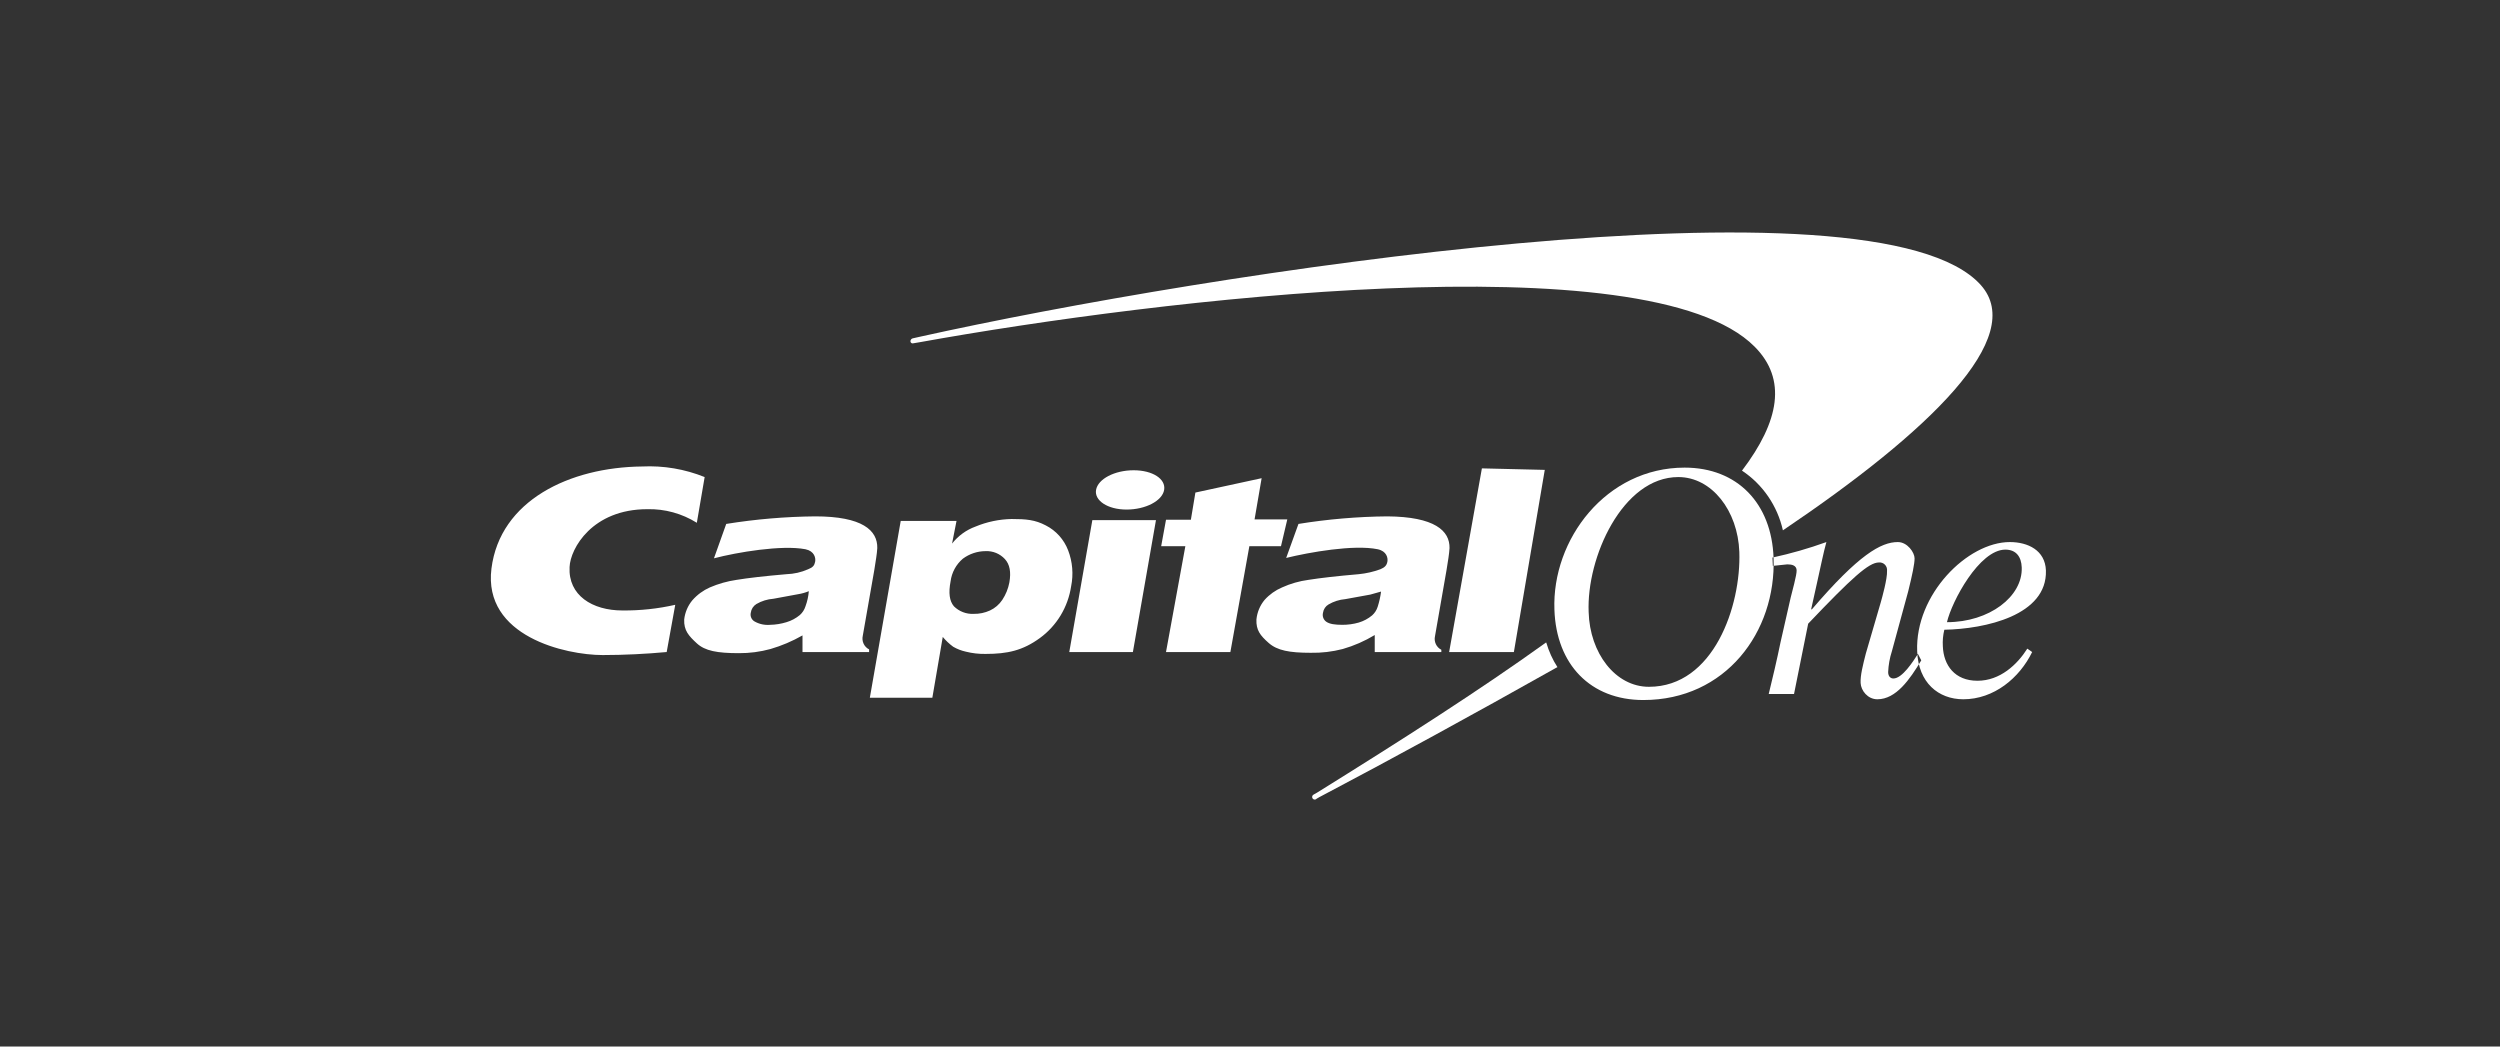 <svg width="172" height="72" viewBox="0 0 172 72" fill="none" xmlns="http://www.w3.org/2000/svg">
<rect x="0" y="0" width="172" height="72" fill="#333333" stroke="none"/>
<g clip-path="url(#clip0_7881_3148)">
<path d="M106.384 44.21H106.358C101.802 47.486 96.426 50.918 90.615 54.532L90.385 54.662C90.36 54.672 90.338 54.689 90.32 54.709C90.301 54.73 90.288 54.754 90.281 54.781C90.273 54.807 90.272 54.835 90.277 54.862C90.281 54.889 90.292 54.915 90.308 54.937C90.324 54.96 90.345 54.978 90.369 54.991C90.393 55.004 90.419 55.011 90.447 55.012C90.474 55.013 90.501 55.008 90.525 54.997C90.55 54.986 90.572 54.969 90.59 54.948L90.769 54.844C95.71 52.244 101.367 49.15 107.049 45.952L107.152 45.9C106.816 45.378 106.558 44.808 106.384 44.21ZM136.282 19.614C129.115 11.58 82.885 18.808 63.251 23.176L62.79 23.28C62.745 23.292 62.706 23.319 62.678 23.357C62.65 23.395 62.635 23.441 62.637 23.488C62.639 23.512 62.647 23.534 62.659 23.554C62.672 23.574 62.688 23.591 62.708 23.604C62.728 23.616 62.75 23.624 62.773 23.626C62.796 23.629 62.82 23.626 62.842 23.618L63.302 23.54C79.583 20.602 113.449 16.52 120.719 23.852C122.946 26.088 122.434 28.974 119.849 32.38C121.276 33.327 122.285 34.8 122.664 36.488C132.724 29.702 139.482 23.202 136.282 19.614Z" fill="white"/>
<path d="M67.806 37.918C67.245 37.92 66.698 38.102 66.245 38.438C65.78 38.832 65.478 39.389 65.4 39.998C65.246 40.804 65.323 41.35 65.63 41.714C65.809 41.891 66.022 42.028 66.255 42.117C66.489 42.207 66.738 42.246 66.987 42.234C67.375 42.242 67.76 42.162 68.113 42C68.455 41.84 68.747 41.588 68.958 41.272C69.197 40.91 69.363 40.504 69.444 40.076C69.572 39.348 69.47 38.828 69.137 38.464C68.967 38.281 68.76 38.137 68.531 38.043C68.301 37.949 68.054 37.906 67.806 37.918ZM59.845 48.006L61.97 35.838H65.809L65.502 37.398C65.923 36.864 66.481 36.459 67.115 36.228C67.904 35.901 68.746 35.724 69.598 35.708C70.596 35.708 71.211 35.76 71.953 36.15C72.657 36.509 73.204 37.12 73.489 37.866C73.79 38.652 73.862 39.51 73.694 40.336C73.587 41.045 73.342 41.726 72.973 42.338C72.603 42.949 72.118 43.48 71.543 43.898C70.366 44.756 69.316 44.99 67.806 44.99C67.349 44.998 66.893 44.946 66.449 44.834C66.144 44.767 65.851 44.653 65.579 44.496C65.314 44.301 65.073 44.075 64.862 43.82L64.145 48.006H59.845ZM104.155 44.86H99.701L101.954 32.224L106.28 32.328L104.155 44.86ZM81.936 35.734L82.243 33.888L86.8 32.9L86.314 35.734H88.566L88.131 37.58H85.955L84.65 44.86H80.221L81.552 37.58H79.888L80.221 35.76H81.936V35.734ZM46.457 41.61C45.264 41.881 44.045 42.012 42.822 42C40.749 42 39.085 40.96 39.187 39.01C39.239 37.736 40.749 35.032 44.537 35.032C45.737 35.004 46.92 35.329 47.942 35.968L48.48 32.822C47.114 32.271 45.647 32.023 44.179 32.094C39.187 32.146 34.401 34.434 33.812 39.114C33.223 43.794 38.931 45.068 41.466 45.068C42.925 45.068 44.461 44.99 45.868 44.86L46.457 41.61ZM95.017 40.7L94.275 40.908L92.559 41.22C92.154 41.254 91.76 41.378 91.407 41.584C91.304 41.643 91.216 41.725 91.15 41.824C91.083 41.924 91.04 42.037 91.023 42.156C90.993 42.271 90.999 42.394 91.04 42.506C91.081 42.617 91.156 42.714 91.254 42.78C91.484 42.936 91.843 42.988 92.355 42.988C92.735 42.989 93.114 42.937 93.481 42.832C93.818 42.732 94.131 42.564 94.402 42.338C94.582 42.178 94.715 41.971 94.786 41.74C94.894 41.401 94.972 41.053 95.017 40.7ZM99.727 37.71C99.701 38.152 99.624 38.568 99.522 39.218L98.728 43.768C98.686 43.951 98.706 44.143 98.785 44.313C98.864 44.483 98.998 44.621 99.164 44.704V44.86H94.582V43.69C93.892 44.107 93.152 44.43 92.38 44.652C91.661 44.839 90.921 44.926 90.179 44.912C88.72 44.912 87.875 44.756 87.286 44.236C86.697 43.716 86.416 43.352 86.442 42.624C86.49 42.126 86.686 41.654 87.005 41.272C87.339 40.9 87.75 40.608 88.208 40.414C88.785 40.152 89.398 39.977 90.025 39.894C90.844 39.764 91.971 39.634 93.481 39.504C93.988 39.454 94.486 39.341 94.966 39.166C95.273 39.036 95.401 38.906 95.452 38.646C95.503 38.386 95.401 37.918 94.786 37.788C93.148 37.45 90.076 37.996 88.489 38.386L89.334 36.046C91.358 35.719 93.403 35.545 95.452 35.526C98.703 35.552 99.752 36.514 99.727 37.71ZM73.566 44.86L75.153 35.786H79.53L77.943 44.86H73.566ZM75.409 33.706C75.537 32.952 76.689 32.354 77.994 32.354C79.3 32.354 80.221 32.952 80.093 33.706C79.965 34.46 78.813 35.058 77.508 35.058C76.202 35.058 75.281 34.434 75.409 33.706ZM55.647 40.674C55.408 40.772 55.159 40.842 54.905 40.882L53.215 41.194C52.801 41.224 52.398 41.348 52.038 41.558C51.934 41.623 51.846 41.71 51.779 41.813C51.713 41.916 51.67 42.034 51.654 42.156C51.627 42.27 51.638 42.39 51.684 42.498C51.73 42.606 51.809 42.696 51.91 42.754C52.237 42.94 52.611 43.021 52.985 42.988C53.367 42.98 53.746 42.919 54.111 42.806C54.448 42.706 54.761 42.538 55.033 42.312C55.212 42.152 55.345 41.945 55.417 41.714C55.541 41.38 55.618 41.03 55.647 40.674ZM60.357 37.71C60.331 38.152 60.255 38.542 60.152 39.218L59.359 43.742C59.316 43.925 59.337 44.117 59.416 44.287C59.495 44.457 59.628 44.595 59.794 44.678V44.86H55.212V43.716C54.516 44.114 53.778 44.428 53.01 44.652C52.301 44.847 51.569 44.943 50.834 44.938C49.35 44.938 48.505 44.782 47.942 44.262C47.379 43.742 47.046 43.378 47.072 42.624C47.127 42.135 47.322 41.674 47.635 41.298C47.968 40.918 48.379 40.617 48.838 40.414C49.428 40.16 50.047 39.986 50.681 39.894C51.474 39.764 52.601 39.634 54.111 39.504C54.623 39.488 55.127 39.374 55.596 39.166C55.929 39.036 56.031 38.906 56.082 38.646C56.133 38.386 56.031 37.918 55.417 37.788C53.778 37.476 50.707 37.996 49.12 38.412L49.964 36.046C51.988 35.72 54.033 35.546 56.082 35.526C59.333 35.526 60.383 36.488 60.357 37.71Z" fill="white"/>
<path d="M121.97 38.932L122.968 38.828C123.301 38.828 123.582 38.906 123.608 39.218C123.634 39.53 123.275 40.778 123.198 41.116L122.507 44.158C122.251 45.406 121.944 46.706 121.688 47.746H123.429L124.402 42.91C127.422 39.738 128.574 38.698 129.265 38.698C129.341 38.69 129.418 38.699 129.49 38.725C129.562 38.751 129.627 38.792 129.681 38.847C129.735 38.902 129.776 38.968 129.802 39.042C129.827 39.115 129.836 39.193 129.828 39.27C129.854 39.816 129.496 41.09 129.393 41.454L128.369 44.964C128.164 45.77 127.985 46.472 128.011 46.992C128.036 47.512 128.497 48.11 129.163 48.11C130.443 48.11 131.39 46.758 132.183 45.432L131.953 44.99C131.62 45.51 130.878 46.68 130.264 46.68C130.084 46.68 129.905 46.55 129.905 46.238C129.926 45.752 130.012 45.27 130.161 44.808L131.287 40.674C131.569 39.53 131.723 38.802 131.723 38.412C131.723 38.022 131.236 37.294 130.571 37.294C129.419 37.294 127.883 38.152 124.658 41.922H124.606L125.016 40.076C125.246 39.062 125.451 38.022 125.656 37.294C124.443 37.732 123.203 38.088 121.944 38.36L121.97 38.932ZM139.095 39.036C139.069 38.308 138.711 37.814 137.969 37.814C136.177 37.814 134.282 41.376 133.95 42.806C136.868 42.806 139.172 41.038 139.095 39.036ZM139.479 44.626L139.812 44.86C138.941 46.654 137.175 48.11 135.076 48.11C133.361 48.11 131.979 46.966 131.902 44.808C131.748 40.908 135.358 37.294 138.276 37.294C139.53 37.294 140.708 37.866 140.759 39.244C140.861 42.338 136.586 43.274 133.77 43.326C133.678 43.7 133.644 44.086 133.668 44.47C133.719 45.77 134.487 46.836 136.049 46.836C137.61 46.836 138.788 45.718 139.479 44.626ZM109.299 42.104C109.375 44.938 111.142 47.252 113.446 47.252C117.9 47.252 119.794 41.688 119.666 37.97C119.564 35.136 117.772 32.822 115.468 32.822C111.628 32.822 109.145 38.36 109.299 42.104ZM106.944 41.948C106.764 37.112 110.502 32.172 115.903 32.172C119.538 32.172 121.893 34.642 122.021 38.386C122.2 43.482 118.719 48.162 113.062 48.162C109.427 48.162 107.072 45.718 106.944 41.948Z" fill="white"/>
</g>
<defs>
<clipPath id="clip0_7881_3148">
<rect width="107" height="39" fill="white" transform="translate(33.762 16)"/>
</clipPath>
</defs>
</svg>
